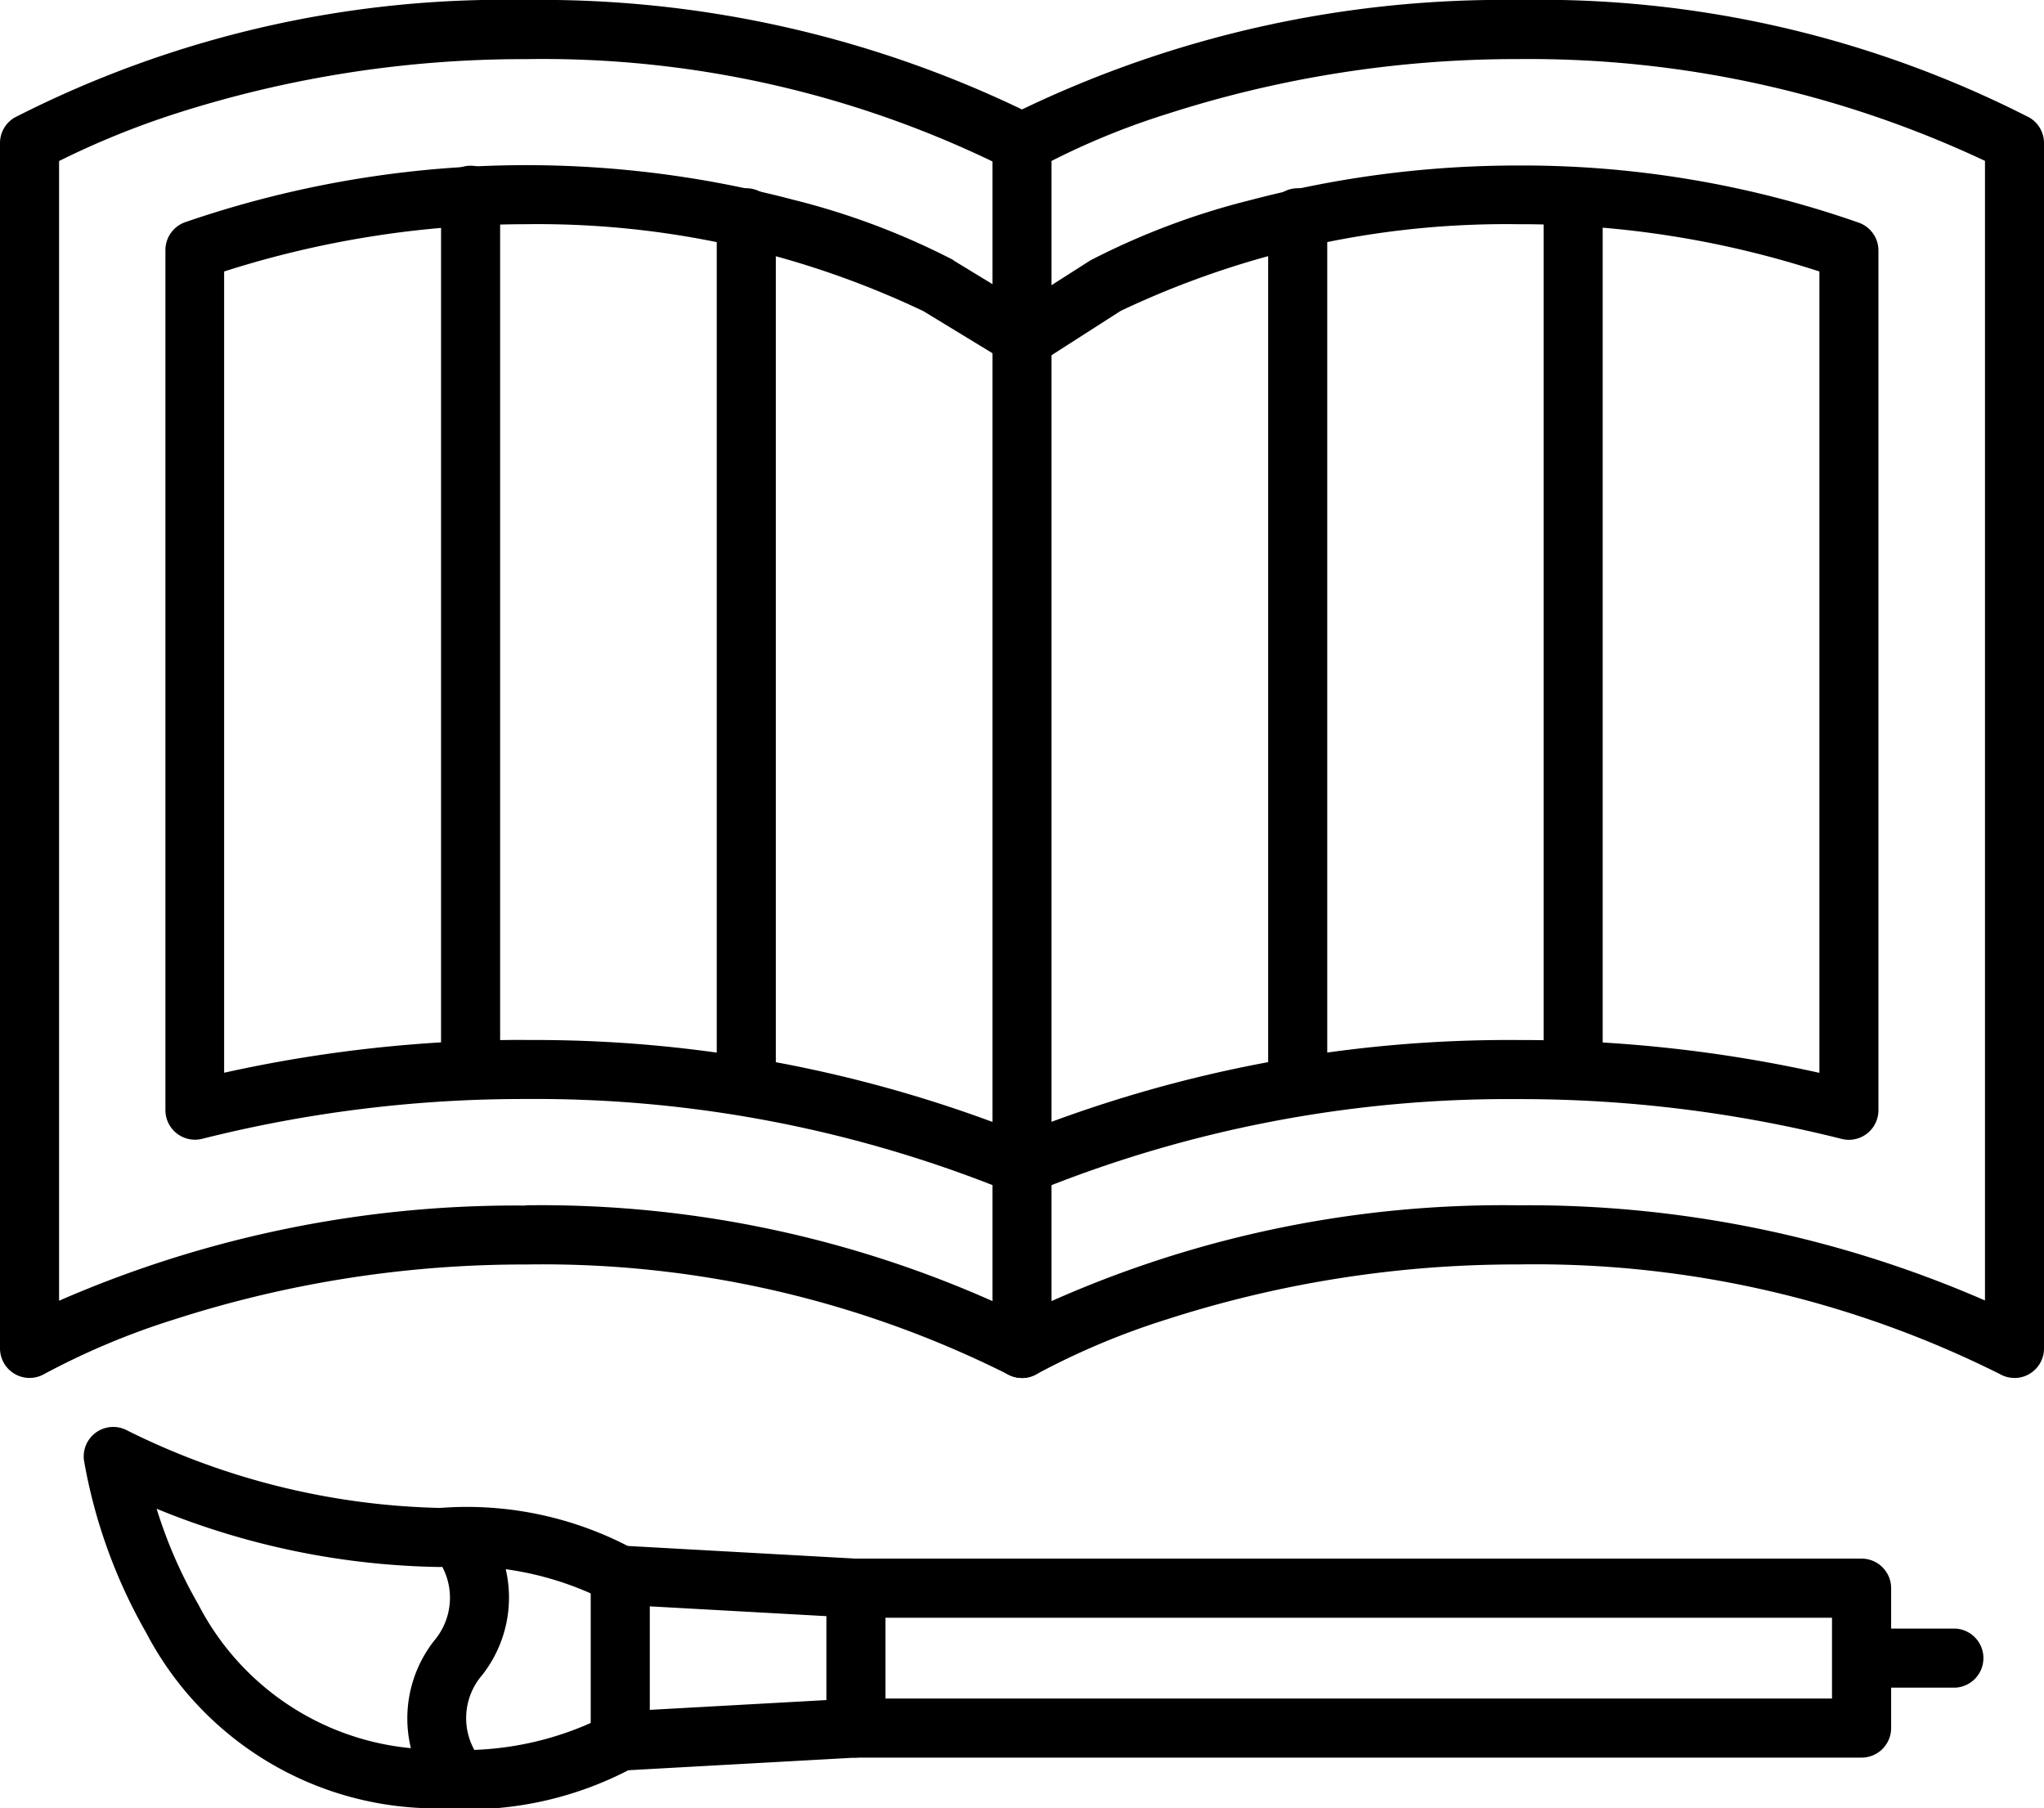 <svg id="グループ_11726" data-name="グループ 11726" xmlns="http://www.w3.org/2000/svg" xmlns:xlink="http://www.w3.org/1999/xlink" width="38.924" height="34.431" viewBox="0 0 38.924 34.431">
  <defs>
    <clipPath id="clip-path">
      <rect id="長方形_7220" data-name="長方形 7220" width="38.924" height="34.431"/>
    </clipPath>
  </defs>
  <g id="グループ_11724" data-name="グループ 11724" clip-path="url(#clip-path)">
    <path id="パス_1185" data-name="パス 1185" d="M38.362,26.236a.562.562,0,0,1-.285-.077,19.763,19.763,0,0,0-9.165-2.084,21.683,21.683,0,0,0-6.677,1.041,14.21,14.21,0,0,0-2.489,1.044.564.564,0,0,1-.569,0,19.755,19.755,0,0,0-9.165-2.084,21.684,21.684,0,0,0-6.677,1.041A14.211,14.211,0,0,0,.847,26.159.563.563,0,0,1,0,25.674V2.724a.563.563,0,0,1,.277-.485A20.485,20.485,0,0,1,10.012,0a21.152,21.152,0,0,1,9.45,2.084A21.152,21.152,0,0,1,28.912,0a20.485,20.485,0,0,1,9.735,2.239.562.562,0,0,1,.277.485V25.674a.562.562,0,0,1-.563.563M10.012,22.949a21.152,21.152,0,0,1,9.45,2.084,21.152,21.152,0,0,1,9.45-2.084A21.744,21.744,0,0,1,37.8,24.761V3.063a20.392,20.392,0,0,0-8.887-1.938,21.683,21.683,0,0,0-6.677,1.041A14.207,14.207,0,0,0,19.746,3.21a.564.564,0,0,1-.569,0,19.755,19.755,0,0,0-9.165-2.084A21.684,21.684,0,0,0,3.336,2.166a16,16,0,0,0-2.211.9v21.7a21.743,21.743,0,0,1,8.887-1.812" transform="translate(0)"/>
    <path id="パス_1186" data-name="パス 1186" d="M55.5,58.785a.562.562,0,0,1-.218-.044,23.9,23.9,0,0,0-9.232-1.777,25.06,25.06,0,0,0-6.162.758.563.563,0,0,1-.7-.545V40.8a.563.563,0,0,1,.375-.53,19.961,19.961,0,0,1,11.58-.428,13.986,13.986,0,0,1,3.046,1.146L54.2,41l1.329.809,1.254-.8.028-.017a14.015,14.015,0,0,1,3.047-1.145,20,20,0,0,1,5.088-.657,19.4,19.4,0,0,1,6.49,1.089.562.562,0,0,1,.373.53v16.37a.563.563,0,0,1-.7.545,25.06,25.06,0,0,0-6.162-.758,23.9,23.9,0,0,0-9.232,1.777.562.562,0,0,1-.218.044m-9.45-2.946a25.132,25.132,0,0,1,9.45,1.774,25.132,25.132,0,0,1,9.45-1.774,26.326,26.326,0,0,1,5.738.625V41.208a18.417,18.417,0,0,0-5.738-.9,17.124,17.124,0,0,0-7.569,1.651l-1.535.984a.563.563,0,0,1-.6.007l-1.621-.987a17.09,17.09,0,0,0-7.578-1.655,18.9,18.9,0,0,0-5.738.9V56.464a26.326,26.326,0,0,1,5.738-.625" transform="translate(-36.038 -36.039)"/>
    <path id="パス_1187" data-name="パス 1187" d="M235.743,50.975a.563.563,0,0,1-.563-.563V27.464a.563.563,0,0,1,1.125,0V50.413a.563.563,0,0,1-.563.563" transform="translate(-216.281 -24.739)"/>
    <path id="パス_1188" data-name="パス 1188" d="M215.541,373.081h-19.15a.563.563,0,0,1-.563-.563v-2.663a.563.563,0,0,1,.563-.563h19.15a.563.563,0,0,1,.563.563v2.663a.563.563,0,0,1-.563.563m-18.588-1.125h18.025v-1.538H196.953Z" transform="translate(-180.091 -339.616)"/>
    <path id="パス_1189" data-name="パス 1189" d="M140.54,370.481a.562.562,0,0,1-.563-.562v-3.16a.563.563,0,0,1,.594-.562l4.488.249a.563.563,0,1,1-.062,1.123l-3.895-.216v1.971l3.895-.216a.563.563,0,0,1,.062,1.123l-4.488.249h-.031" transform="translate(-128.728 -336.768)"/>
    <path id="パス_1190" data-name="パス 1190" d="M26.634,345.351a6.232,6.232,0,0,1-5.6-3.349,10.1,10.1,0,0,1-1.181-3.27.562.562,0,0,1,.826-.574,14.032,14.032,0,0,0,5.953,1.473,6.691,6.691,0,0,1,3.758.822.563.563,0,1,1-.654.915,6.024,6.024,0,0,0-3.1-.612,14.769,14.769,0,0,1-5.4-1.109,8.887,8.887,0,0,0,.793,1.82,5.093,5.093,0,0,0,4.608,2.76,6,6,0,0,0,3.11-.617.559.559,0,0,1,.782.133.566.566,0,0,1-.133.787,6.69,6.69,0,0,1-3.758.822" transform="translate(-18.253 -310.92)"/>
    <path id="パス_1191" data-name="パス 1191" d="M97.511,363.035a.561.561,0,0,1-.421-.189,2.4,2.4,0,0,1-.037-3,1.261,1.261,0,0,0,.034-1.6.56.56,0,0,1,.047-.792.565.565,0,0,1,.8.047,2.388,2.388,0,0,1,.038,2.994,1.255,1.255,0,0,0-.037,1.6.563.563,0,0,1-.42.936" transform="translate(-88.788 -328.604)"/>
    <path id="パス_1192" data-name="パス 1192" d="M436.471,386.985H434.69a.563.563,0,0,1,0-1.125h1.781a.563.563,0,0,1,0,1.125" transform="translate(-399.24 -354.852)"/>
    <path id="パス_1193" data-name="パス 1193" d="M105.081,57.032a.563.563,0,0,1-.563-.563V40.1a.563.563,0,1,1,1.125,0V56.469a.563.563,0,0,1-.563.563" transform="translate(-96.119 -36.358)"/>
    <path id="パス_1194" data-name="パス 1194" d="M170.412,62.4a.563.563,0,0,1-.563-.563V45.463a.563.563,0,1,1,1.125,0V61.834a.563.563,0,0,1-.563.563" transform="translate(-156.2 -41.292)"/>
    <path id="パス_1195" data-name="パス 1195" d="M301.073,62.4a.563.563,0,0,1-.562-.563V45.463a.563.563,0,1,1,1.125,0V61.834a.563.563,0,0,1-.563.563" transform="translate(-276.361 -41.292)"/>
    <path id="パス_1196" data-name="パス 1196" d="M366.4,57.032a.563.563,0,0,1-.563-.563V40.1a.563.563,0,0,1,1.125,0V56.469a.563.563,0,0,1-.563.563" transform="translate(-336.442 -36.358)"/>
  </g>
</svg>
